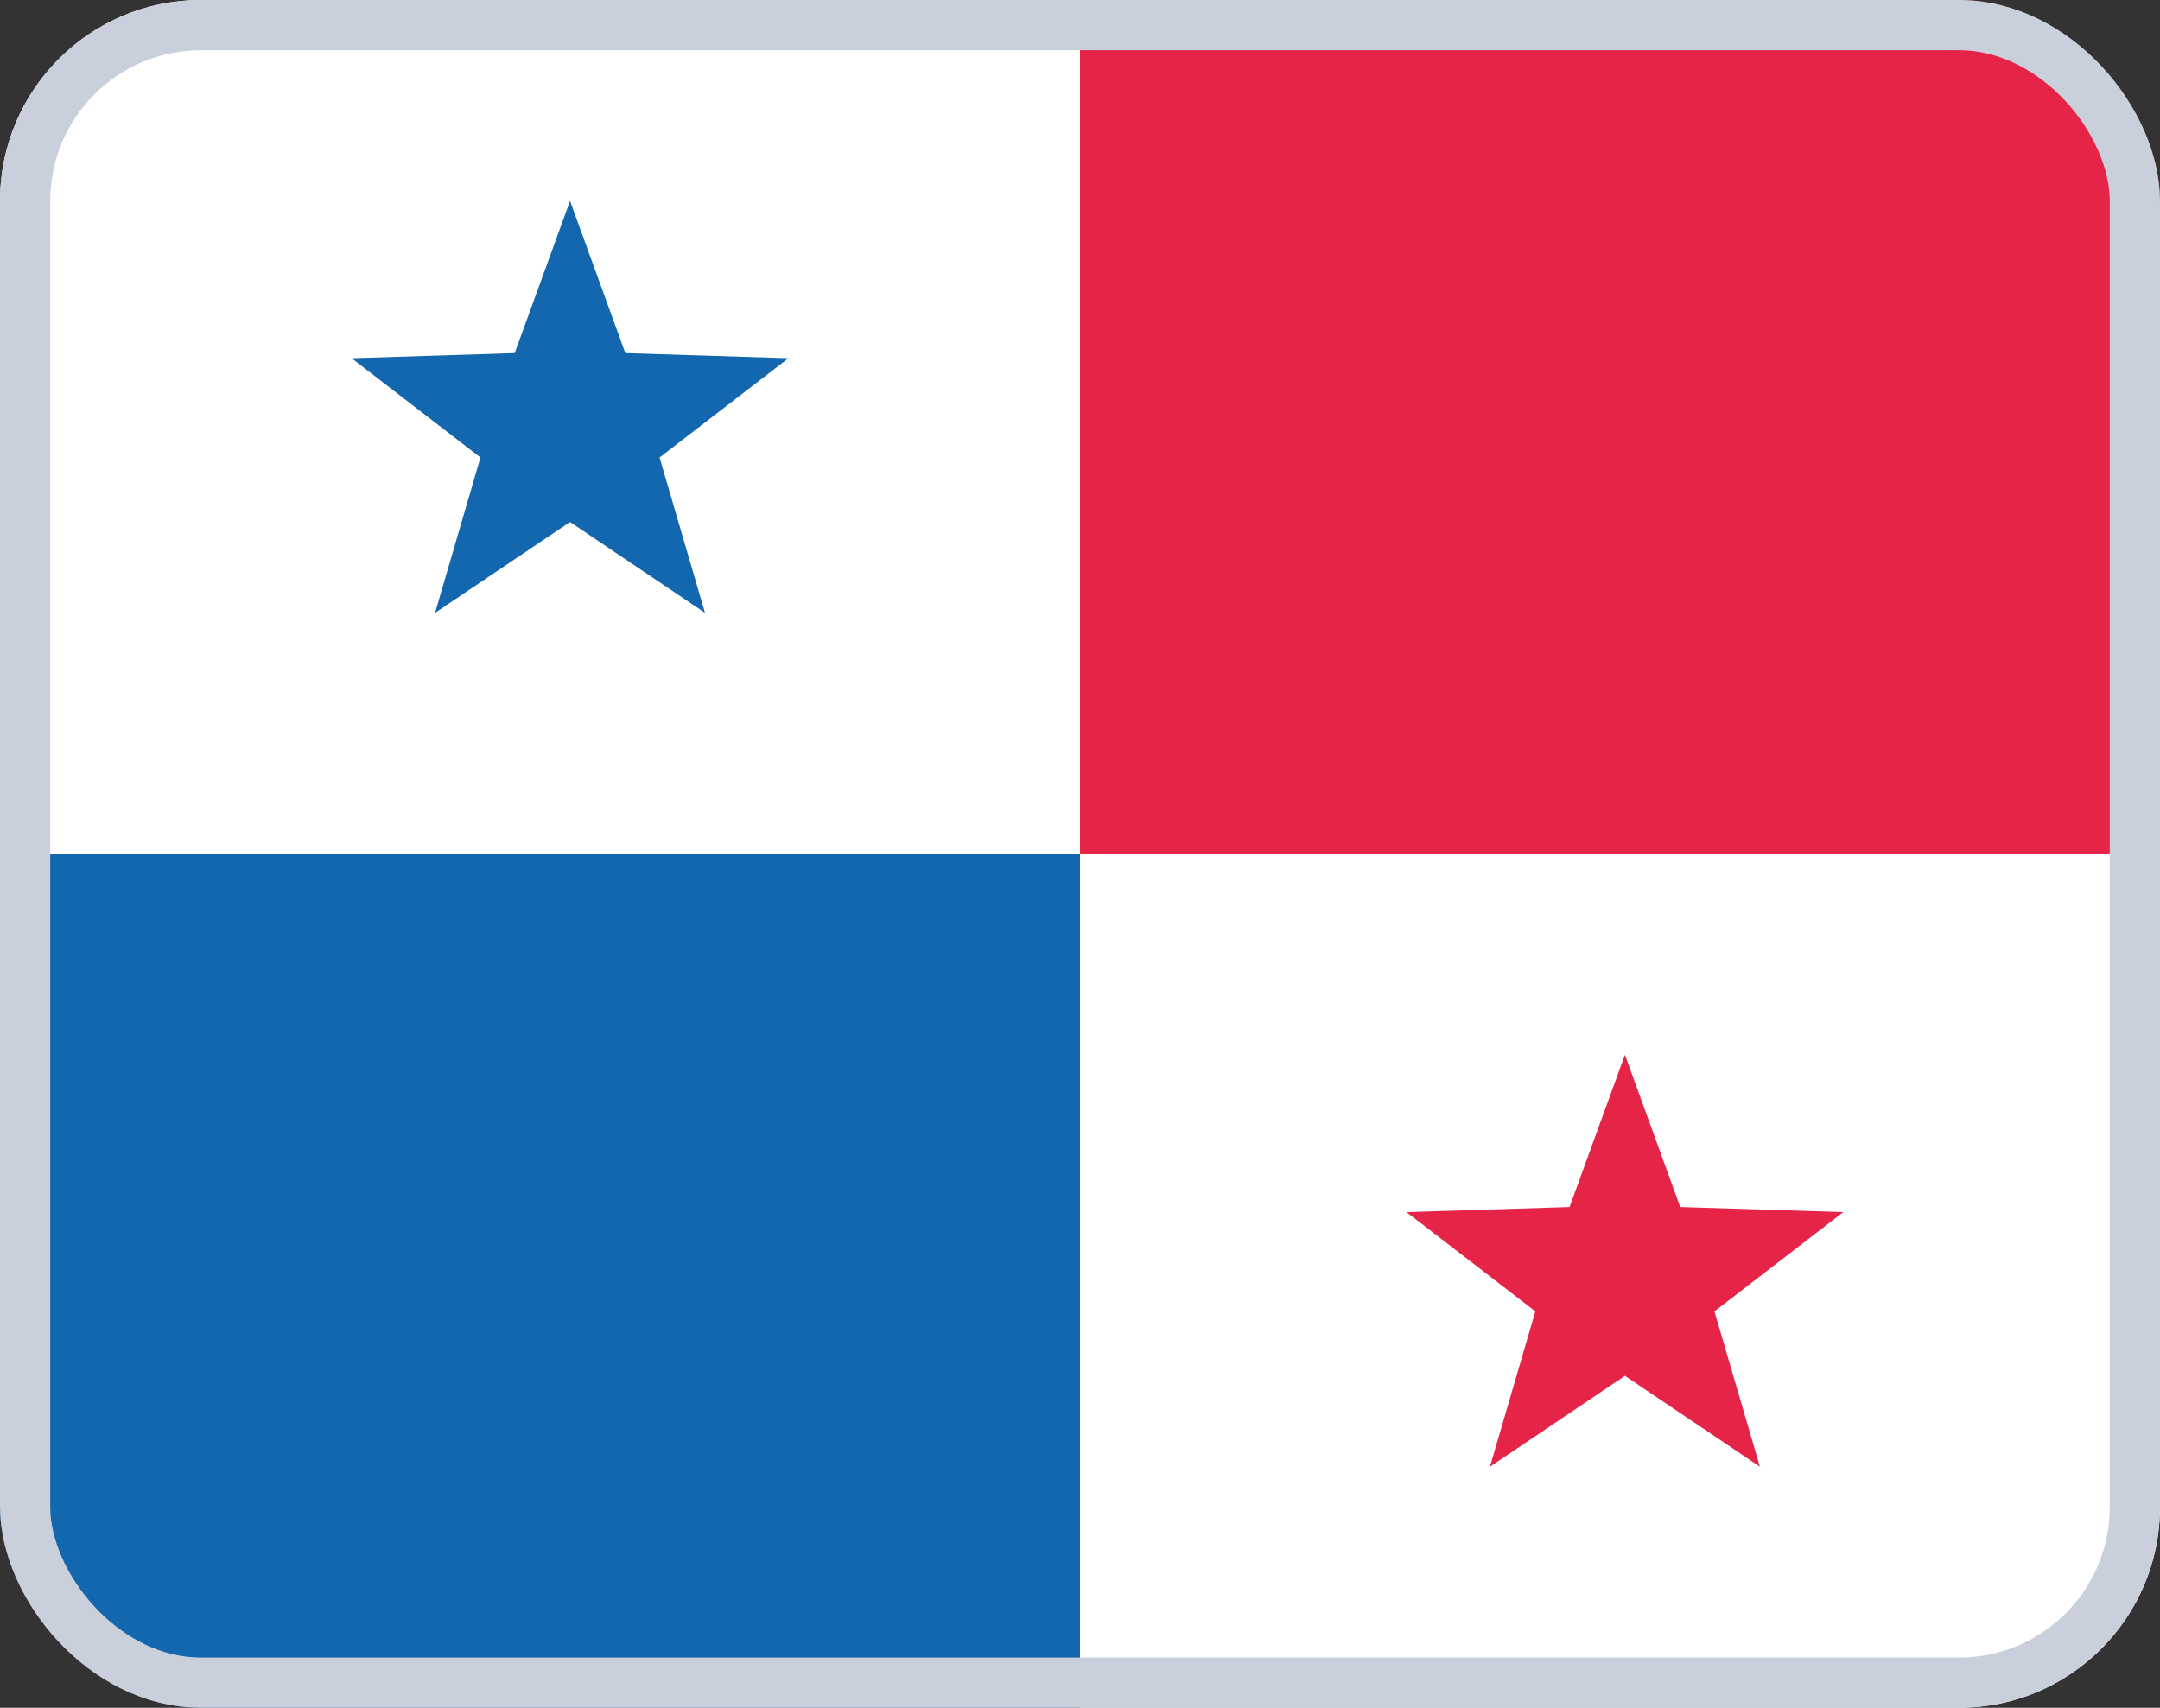 <svg width="43" height="34" viewBox="0 0 43 34" fill="none" xmlns="http://www.w3.org/2000/svg">
<rect x="0" y="0" width="43" height="34" fill="#333333" stroke="none"/>
<g clip-path="url(#clip0_1385_23139)">
<path d="M21.5 0H0V17H21.5V0Z" fill="white"/>
<path fill-rule="evenodd" clip-rule="evenodd" d="M11.348 10.392L8.661 12.201L9.565 9.108L7 7.132L10.246 7.03L11.348 4L12.449 7.03L15.695 7.132L13.13 9.108L14.035 12.201L11.348 10.392Z" fill="#1367AE"/>
<path d="M21.5 17H0V34H21.5V17Z" fill="#1367AE"/>
<path d="M21.5 0H43V17H21.5V0Z" fill="#E52448"/>
<path d="M21.5 17H43V34H21.5V17Z" fill="white"/>
<path fill-rule="evenodd" clip-rule="evenodd" d="M32.348 27.392L29.661 29.201L30.565 26.108L28 24.132L31.246 24.03L32.348 21L33.449 24.03L36.695 24.132L34.13 26.108L35.035 29.201L32.348 27.392Z" fill="#E52448"/>
</g>
<rect x="0.5" y="0.5" width="42" height="33" rx="3.5" stroke="#C9CFDB"/>
<defs>
<clipPath id="clip0_1385_23139">
<rect width="43" height="34" rx="4" fill="white"/>
</clipPath>
</defs>
</svg>
